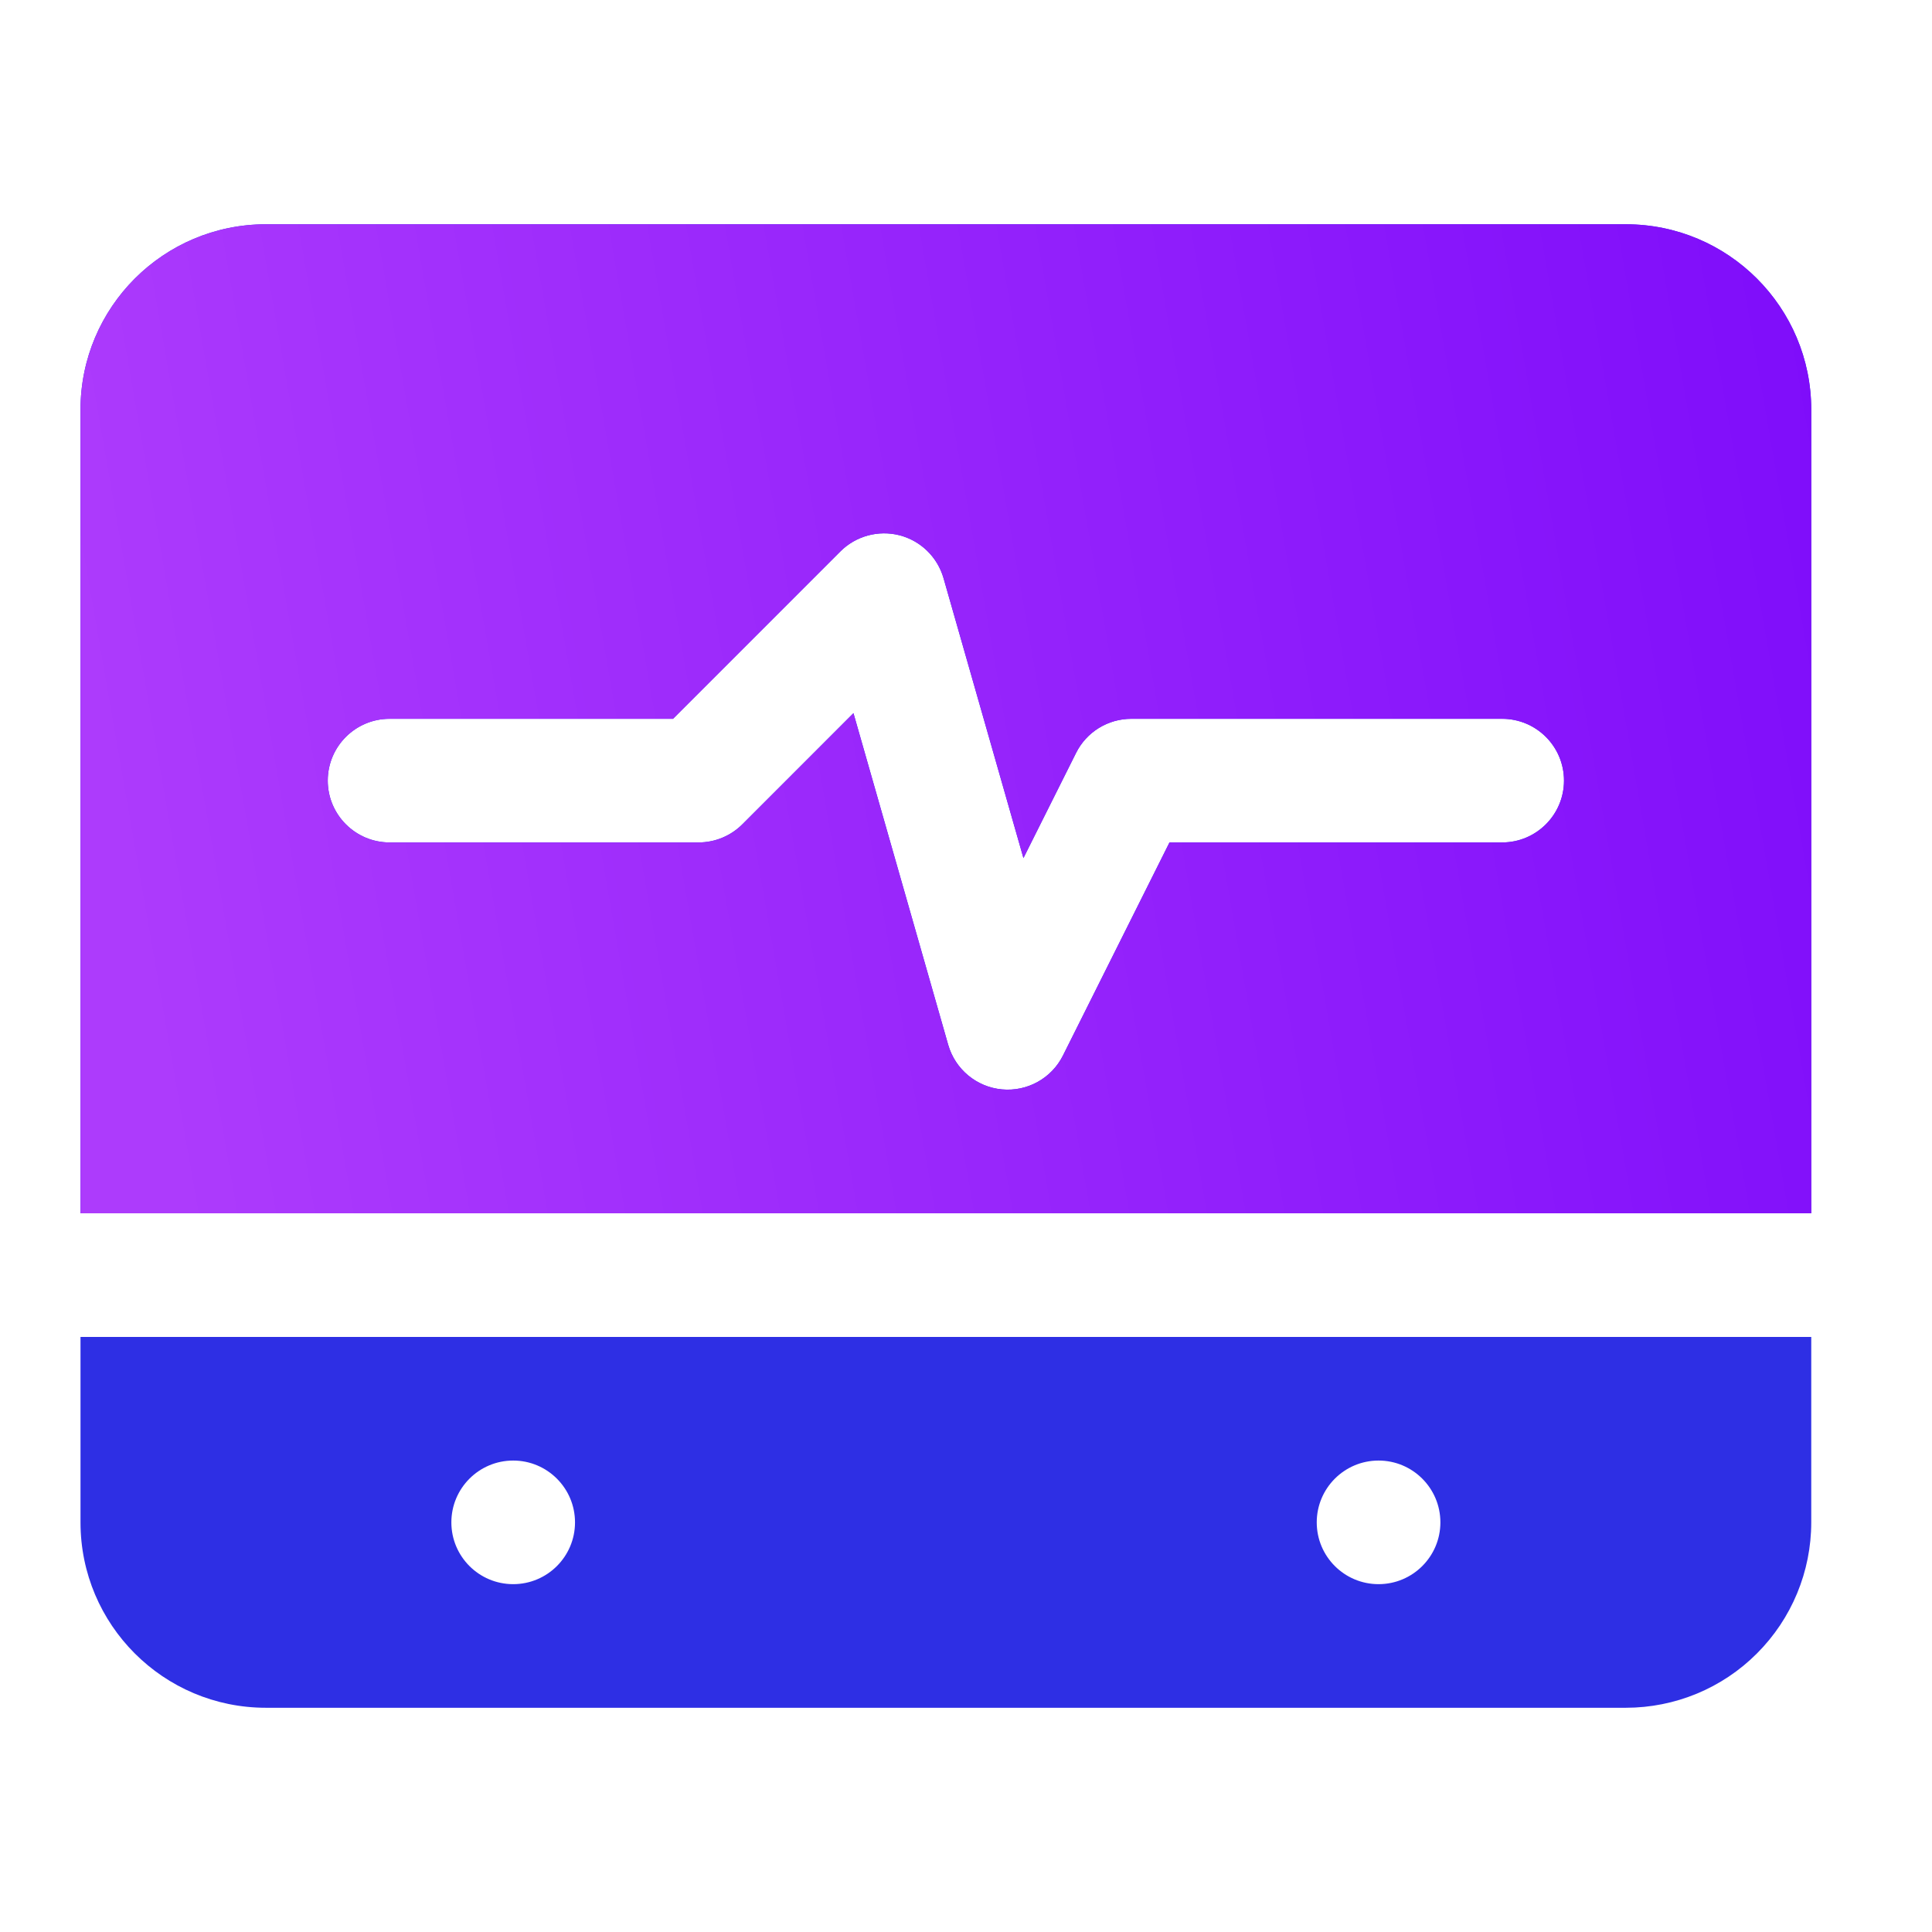 <svg xmlns="http://www.w3.org/2000/svg" width="48" height="48" viewBox="0 0 48 48" fill="none"><path fill-rule="evenodd" clip-rule="evenodd" d="M2 30.143V10.179C2 7.635 4.062 5.572 6.607 5.572H40.393C42.938 5.572 45 7.635 45 10.179V30.143H2ZM9.679 20.93H17.357C17.764 20.93 18.156 20.767 18.443 20.48L21.204 17.718L23.558 25.959C23.733 26.567 24.263 27.008 24.893 27.065C25.524 27.124 26.126 26.79 26.409 26.224L29.056 20.93H37.321C38.169 20.93 38.857 20.24 38.857 19.394C38.857 18.546 38.169 17.858 37.321 17.858H28.107C27.525 17.858 26.994 18.186 26.734 18.707L25.427 21.318L23.442 14.365C23.291 13.841 22.877 13.436 22.35 13.299C21.823 13.164 21.262 13.316 20.878 13.701L16.721 17.858H9.679C8.831 17.858 8.143 18.546 8.143 19.394C8.143 20.24 8.831 20.93 9.679 20.93ZM45 33.216V37.823C45 39.044 44.515 40.216 43.65 41.08C42.787 41.945 41.615 42.429 40.393 42.429H6.607C4.062 42.429 2 40.367 2 37.823V33.216H45ZM12.75 36.287C11.902 36.287 11.214 36.975 11.214 37.823C11.214 38.671 11.902 39.358 12.75 39.358C13.598 39.358 14.286 38.671 14.286 37.823C14.286 36.975 13.598 36.287 12.75 36.287ZM34.25 36.287C33.402 36.287 32.714 36.975 32.714 37.823C32.714 38.671 33.402 39.358 34.25 39.358C35.098 39.358 35.786 38.671 35.786 37.823C35.786 36.975 35.098 36.287 34.25 36.287Z" fill="#2E2FE4"></path><path fill-rule="evenodd" clip-rule="evenodd" d="M2 30.144V10.179C2 7.635 4.062 5.572 6.607 5.572H40.393C42.938 5.572 45 7.635 45 10.179V30.144H2ZM9.679 20.93H17.357C17.764 20.93 18.156 20.768 18.443 20.481L21.204 17.719L23.558 25.959C23.733 26.567 24.263 27.008 24.893 27.066C25.524 27.125 26.126 26.79 26.409 26.224L29.056 20.93H37.321C38.169 20.93 38.857 20.241 38.857 19.394C38.857 18.546 38.169 17.859 37.321 17.859H28.107C27.525 17.859 26.994 18.186 26.734 18.707L25.427 21.319L23.442 14.365C23.291 13.842 22.877 13.436 22.35 13.299C21.823 13.164 21.262 13.316 20.878 13.701L16.721 17.859H9.679C8.831 17.859 8.143 18.546 8.143 19.394C8.143 20.241 8.831 20.93 9.679 20.93Z" fill="url(#paint0_linear_6082_4773)"></path><defs><linearGradient id="paint0_linear_6082_4773" x1="51.45" y1="17.858" x2="3.764" y2="26.154" gradientUnits="userSpaceOnUse"><stop stop-color="#7A08FA"></stop><stop offset="1" stop-color="#AD3BFC"></stop></linearGradient></defs></svg>